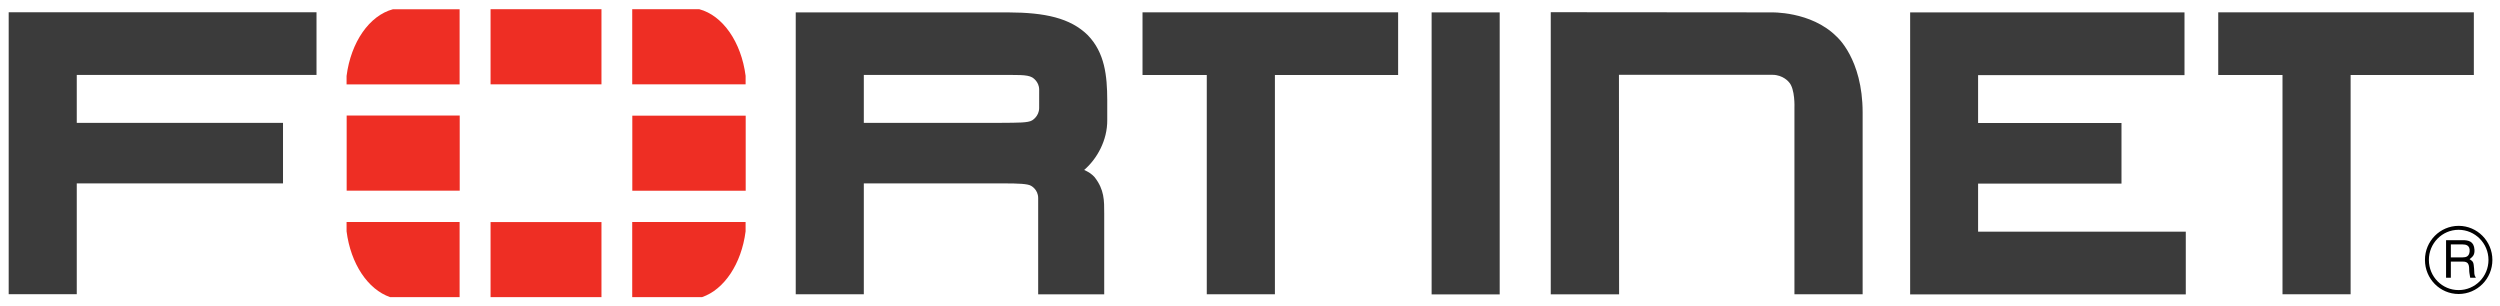 <?xml version="1.0" encoding="UTF-8"?> <svg xmlns="http://www.w3.org/2000/svg" width="245" height="30" viewBox="0 0 245 30" fill="none"><g clip-path="url(#clip0_464_36)"><path d="M158.674 28.845H151.974V1.196L173.521 1.214C173.521 1.214 177.466 1.065 179.976 3.573C179.976 3.573 182.538 5.736 182.538 11.022V28.841H175.855V10.562C175.855 10.562 175.938 8.697 175.309 8.043C175.309 8.043 174.754 7.332 173.698 7.332H158.657L158.671 28.835L158.674 28.845ZM187.194 28.84V2.954V1.217H214.081V7.361L193.853 7.36V12.057H207.906V17.99H193.853V22.704H214.207V28.85H187.179L187.194 28.84ZM140.299 28.84V2.954V1.217H146.97V28.85H140.299V28.84ZM223.685 28.84V7.353H217.387V1.209H242.437V7.353H230.361V28.84H223.69H223.685ZM118.264 28.84V7.353H111.967V1.209H137.016V7.353H124.941V28.84H118.269H118.264ZM98.146 12.038C99.776 12.025 100.752 12.04 101.144 11.798C101.144 11.798 101.829 11.415 101.837 10.593L101.839 8.786C101.839 7.96 101.146 7.581 101.146 7.581C100.626 7.295 99.744 7.349 97.651 7.346H84.654V12.038H98.445L98.146 12.038ZM101.741 28.84V19.41C101.741 18.562 101.04 18.207 101.04 18.207C100.724 18.009 99.778 17.973 98.385 17.973H98.708H84.654V28.839H77.982V2.953V1.215H98.807C102.404 1.226 104.887 1.761 106.597 3.44C108.278 5.171 108.501 7.436 108.51 9.793V11.76C108.532 13.763 107.491 15.589 106.25 16.653L106.499 16.778C107.006 17.026 107.283 17.378 107.283 17.378C108.227 18.597 108.215 19.646 108.213 20.935V28.845H101.741L101.741 28.84ZM0.851 1.207V2.946V28.832H7.523V17.976H27.735V12.04H7.523V7.345H31.018V1.201H0.848L0.851 1.207Z" fill="#3B3B3B"></path><path d="M240.183 23.954V25.222H241.351C241.667 25.222 241.974 25.135 242.021 24.66C242.088 24.031 241.638 23.954 241.351 23.954H240.183ZM239.714 23.537H241.341C241.907 23.537 242.452 23.644 242.499 24.476C242.519 24.952 242.376 25.125 242.02 25.397C242.395 25.639 242.405 25.697 242.462 26.336C242.499 26.82 242.433 26.898 242.635 27.217H242.079L242.003 26.753C241.926 26.316 242.136 25.639 241.38 25.639H240.183V27.217H239.714L239.714 23.537ZM240.939 22.52C239.331 22.52 238.02 23.846 238.031 25.484C238.031 27.11 239.332 28.436 240.95 28.428C242.56 28.428 243.871 27.11 243.871 25.474C243.871 23.846 242.558 22.52 240.939 22.52ZM240.95 28.812C239.122 28.812 237.646 27.322 237.646 25.474C237.638 23.634 239.122 22.133 240.95 22.133C242.77 22.133 244.254 23.634 244.254 25.474C244.254 27.323 242.77 28.806 240.95 28.812Z" fill="black"></path><path d="M68.809 29.115C70.976 28.37 72.663 25.847 73.068 22.674V21.757H61.957V29.116H68.807L68.809 29.115ZM73.07 8.263V7.434C72.644 4.122 70.832 1.513 68.521 0.9H61.958V8.263L73.07 8.263ZM33.964 21.757V22.667C34.366 25.843 36.053 28.371 38.226 29.116H45.042V21.757L33.964 21.757ZM38.511 0.906C36.203 1.519 34.386 4.13 33.964 7.446V8.269H45.042V0.907L38.511 0.906ZM73.078 11.333H61.966V18.695H73.078V11.333ZM48.075 29.12H58.944V21.761H48.075V29.12ZM58.944 0.899H48.075V8.262H58.944V0.899ZM33.973 18.686H45.052V11.324H33.973V18.686Z" fill="#EE2E24"></path></g><defs><clipPath id="clip0_464_36"><rect width="245" height="30" fill="white"></rect></clipPath></defs></svg> 